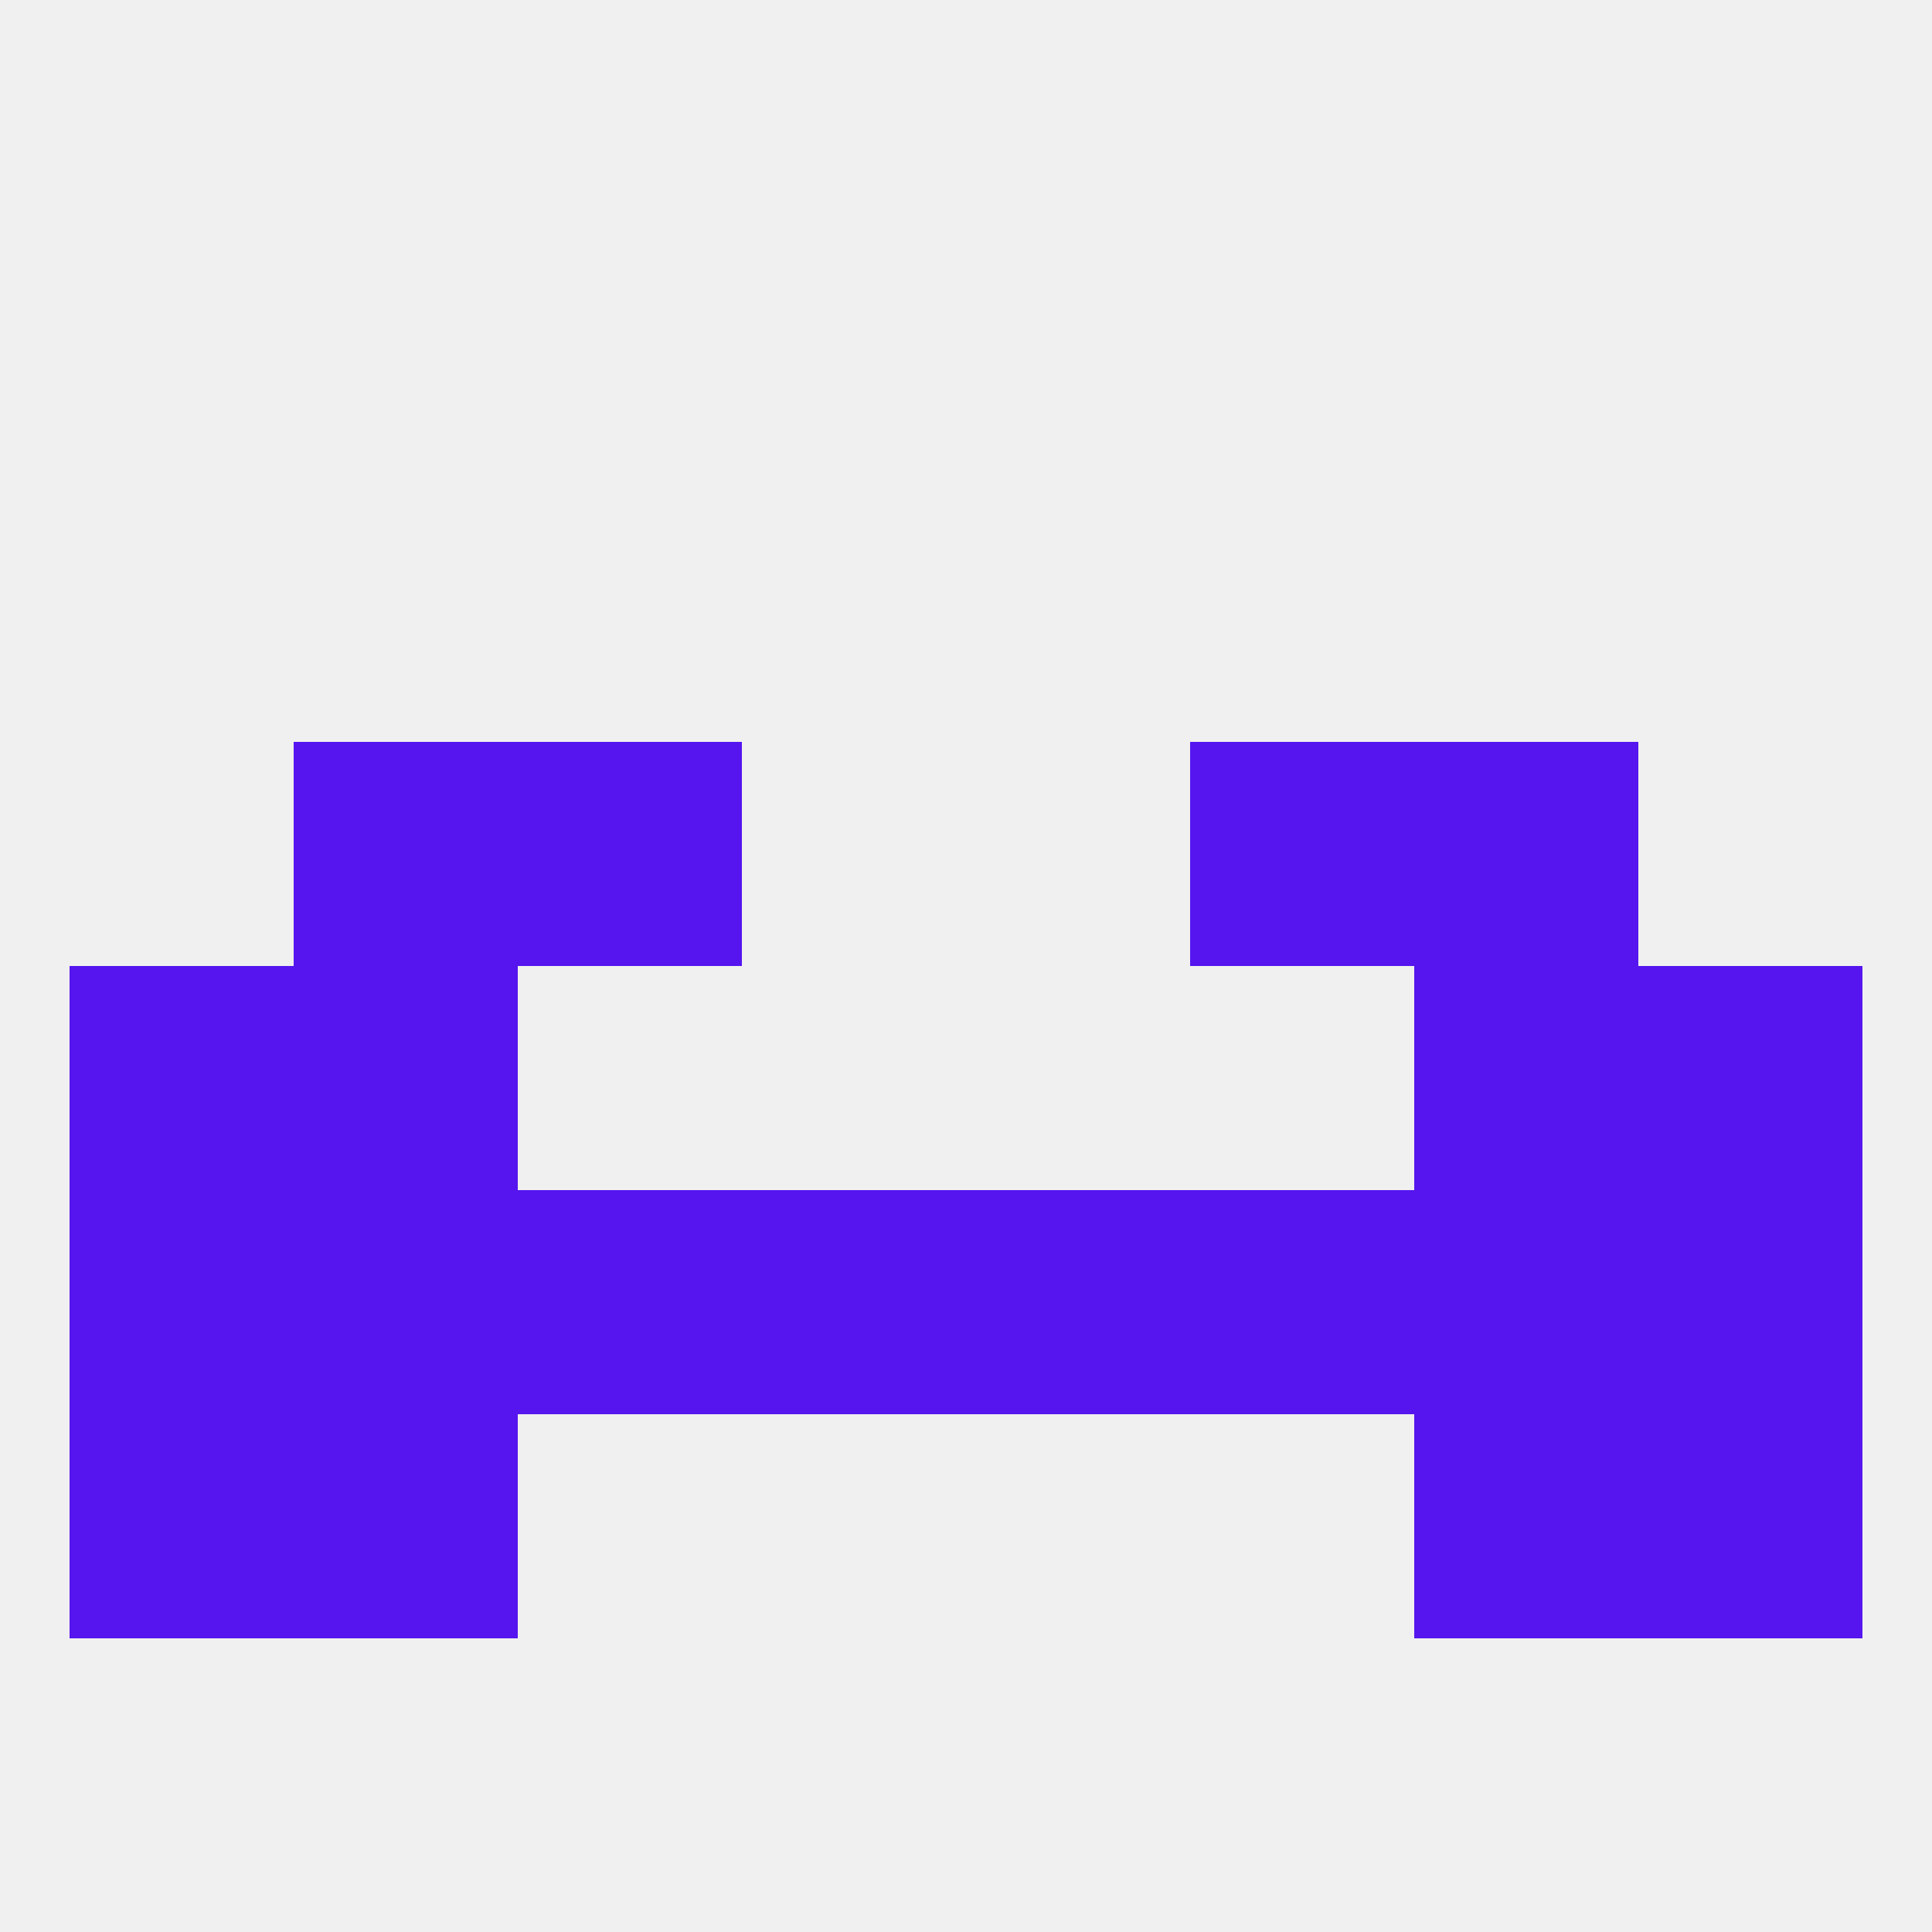 
<!--   <?xml version="1.0"?> -->
<svg version="1.1" baseprofile="full" xmlns="http://www.w3.org/2000/svg" xmlns:xlink="http://www.w3.org/1999/xlink" xmlns:ev="http://www.w3.org/2001/xml-events" width="250" height="250" viewBox="0 0 250 250" >
	<rect width="100%" height="100%" fill="rgba(240,240,240,255)"/>

	<rect x="183" y="96" width="29" height="29" fill="rgba(86,21,238,255)"/>
	<rect x="67" y="96" width="29" height="29" fill="rgba(86,21,238,255)"/>
	<rect x="154" y="96" width="29" height="29" fill="rgba(86,21,238,255)"/>
	<rect x="38" y="96" width="29" height="29" fill="rgba(86,21,238,255)"/>
	<rect x="212" y="154" width="29" height="29" fill="rgba(86,21,238,255)"/>
	<rect x="38" y="154" width="29" height="29" fill="rgba(86,21,238,255)"/>
	<rect x="154" y="154" width="29" height="29" fill="rgba(86,21,238,255)"/>
	<rect x="96" y="154" width="29" height="29" fill="rgba(86,21,238,255)"/>
	<rect x="125" y="154" width="29" height="29" fill="rgba(86,21,238,255)"/>
	<rect x="183" y="154" width="29" height="29" fill="rgba(86,21,238,255)"/>
	<rect x="67" y="154" width="29" height="29" fill="rgba(86,21,238,255)"/>
	<rect x="9" y="154" width="29" height="29" fill="rgba(86,21,238,255)"/>
	<rect x="212" y="183" width="29" height="29" fill="rgba(86,21,238,255)"/>
	<rect x="38" y="183" width="29" height="29" fill="rgba(86,21,238,255)"/>
	<rect x="183" y="183" width="29" height="29" fill="rgba(86,21,238,255)"/>
	<rect x="9" y="183" width="29" height="29" fill="rgba(86,21,238,255)"/>
	<rect x="9" y="125" width="29" height="29" fill="rgba(86,21,238,255)"/>
	<rect x="212" y="125" width="29" height="29" fill="rgba(86,21,238,255)"/>
	<rect x="38" y="125" width="29" height="29" fill="rgba(86,21,238,255)"/>
	<rect x="183" y="125" width="29" height="29" fill="rgba(86,21,238,255)"/>
</svg>
